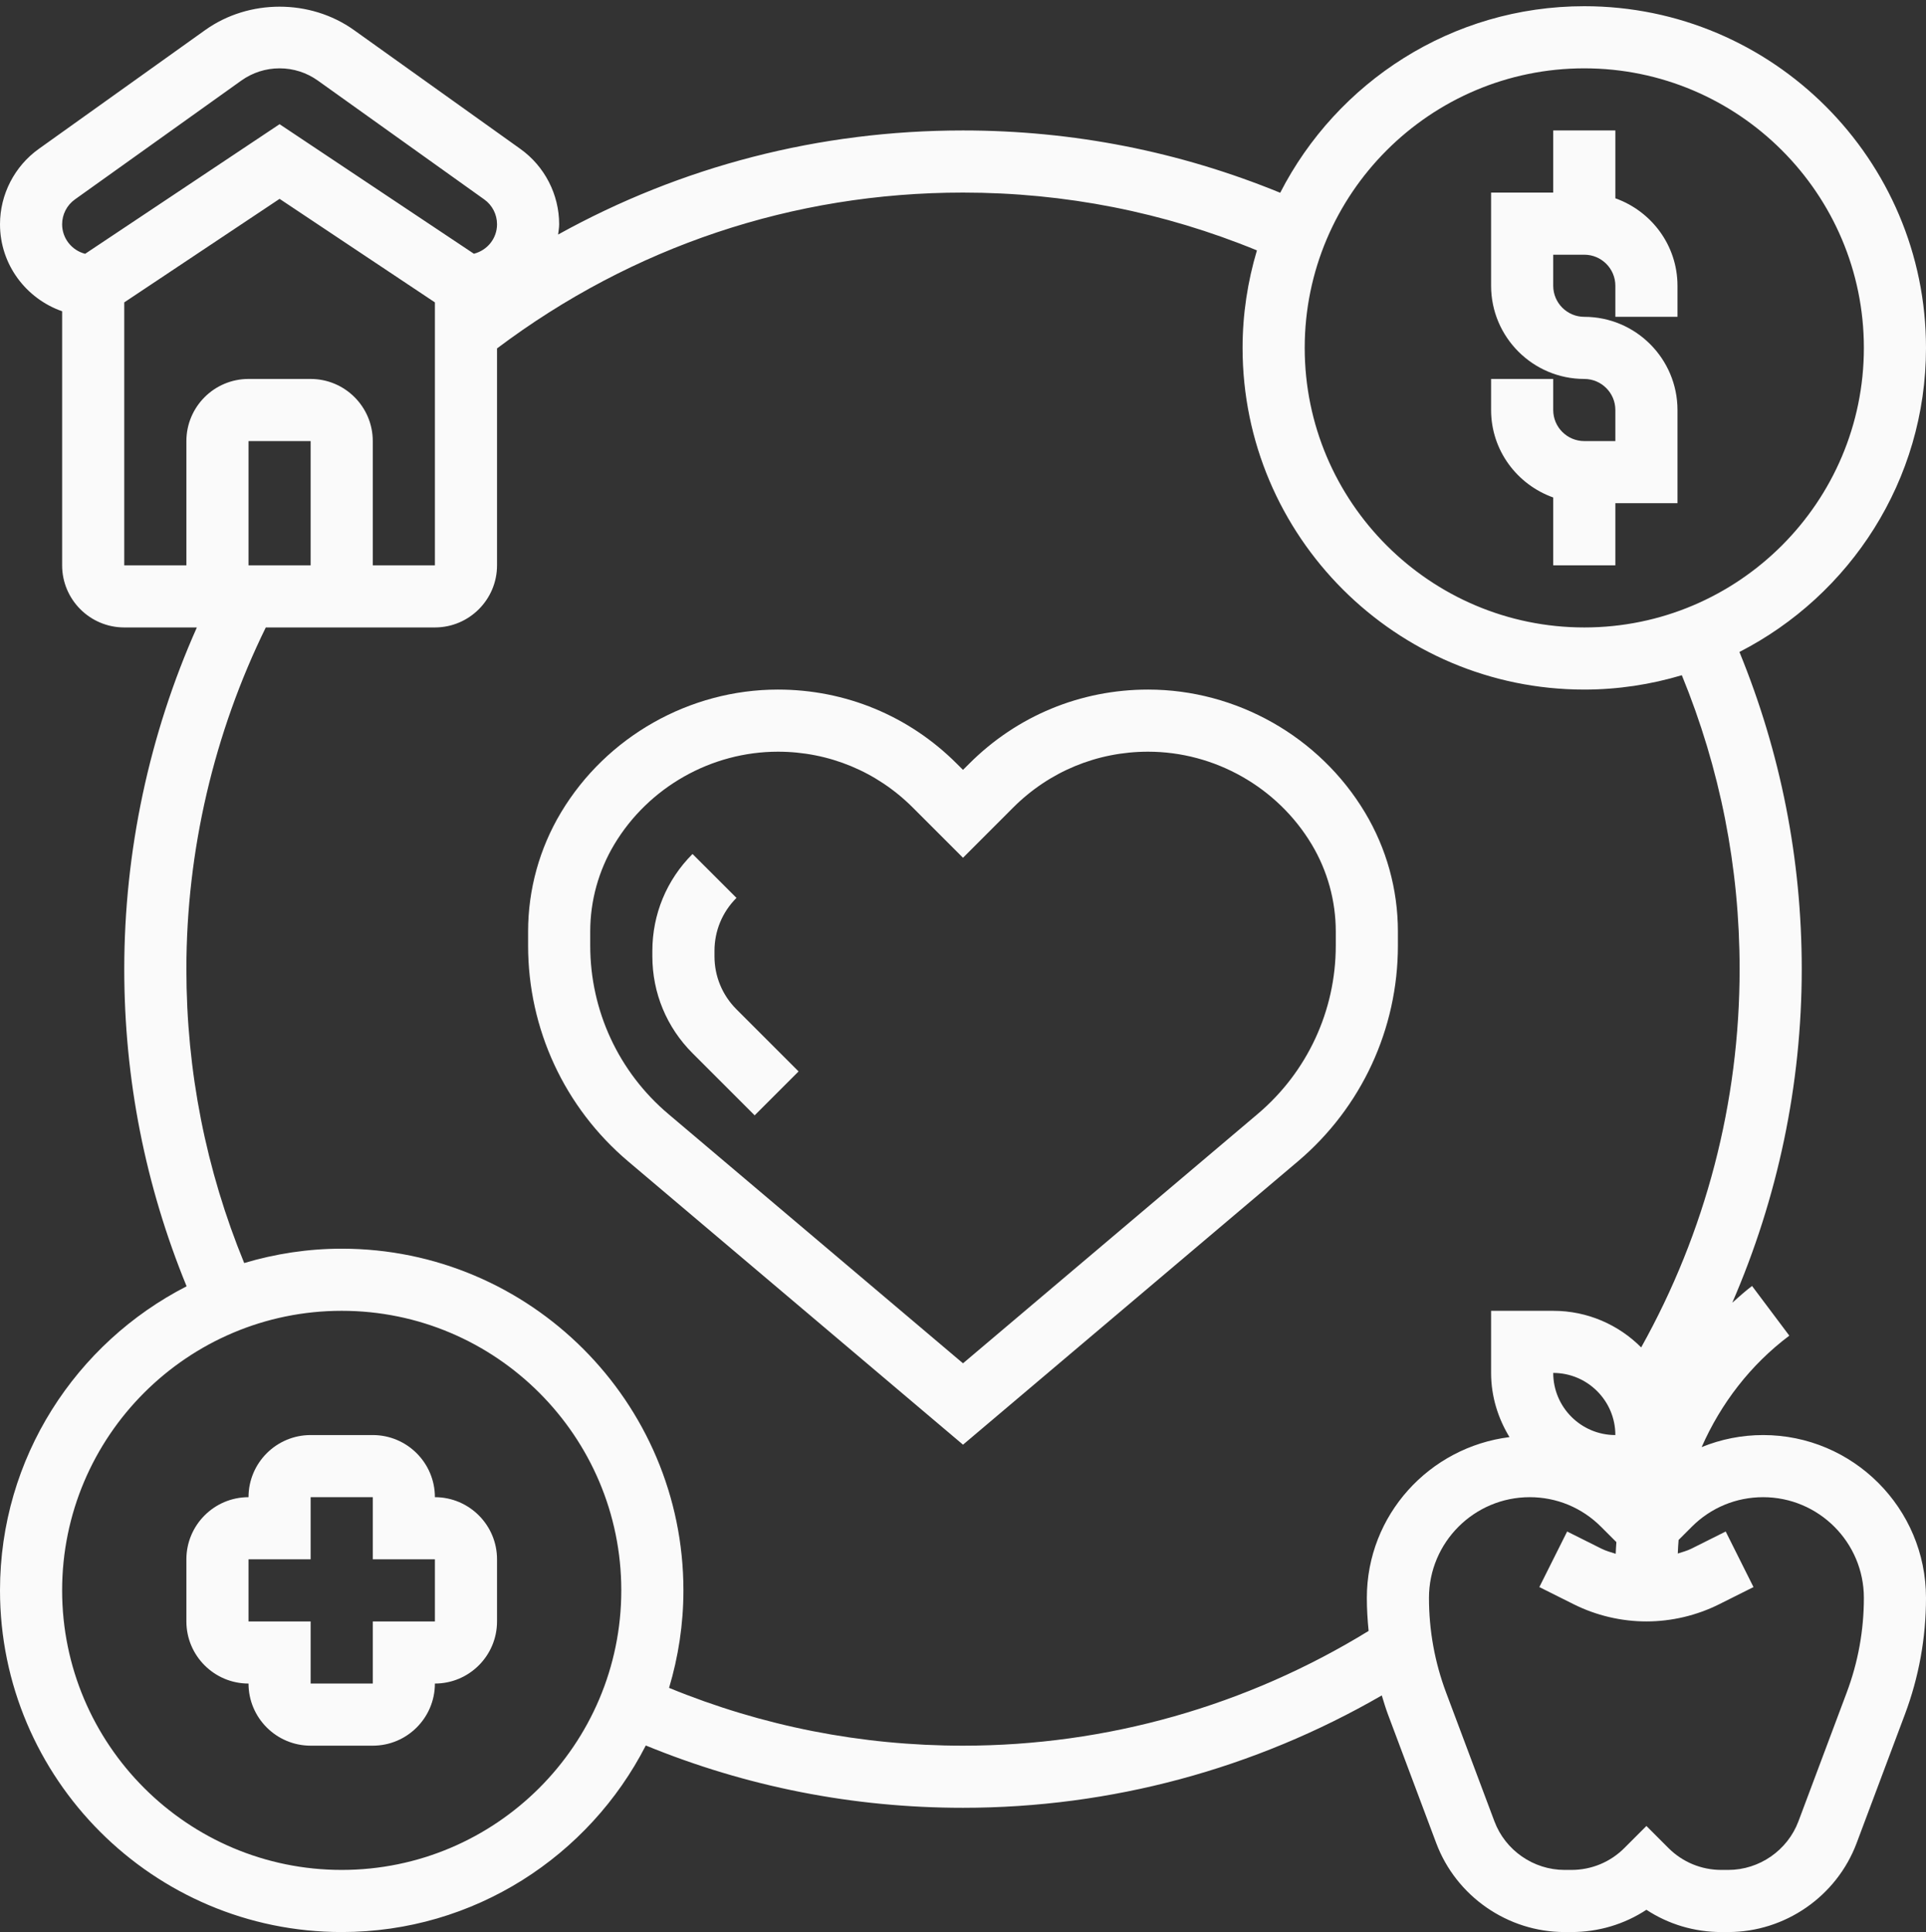 <?xml version="1.0" encoding="UTF-8" standalone="no"?><svg xmlns="http://www.w3.org/2000/svg" xmlns:xlink="http://www.w3.org/1999/xlink" fill="#fafafa" height="62.2" preserveAspectRatio="xMidYMid meet" version="1" viewBox="0.0 -0.2 62.0 62.2" width="62" zoomAndPan="magnify"><rect x="0.0" y="-0.2" width="62.0" height="62.2" fill="#333333" stroke="none"/><g id="change1_1"><path d="M50,15.816V18h2v-2h2v-3c0-1.654-1.346-3-3-3c-0.551,0-1-0.448-1-1V8h1c0.551,0,1,0.448,1,1v1h2V9 c0-1.302-0.839-2.402-2-2.816V4h-2v2h-2v3c0,1.654,1.346,3,3,3c0.551,0,1,0.448,1,1v1h-1c-0.551,0-1-0.448-1-1v-1h-2v1 C48,14.302,48.839,15.402,50,15.816z" fill="inherit"/><path d="M14,48c0-1.103-0.897-2-2-2h-2c-1.103,0-2,0.897-2,2c-1.103,0-2,0.897-2,2v2c0,1.103,0.897,2,2,2c0,1.103,0.897,2,2,2h2 c1.103,0,2-0.897,2-2c1.103,0,2-0.897,2-2v-2C16,48.897,15.103,48,14,48z M14,52h-2v2h-2v-2H8v-2h2v-2h2v2h2V52z" fill="inherit"/><path d="M56.757,46c-0.69,0-1.359,0.135-1.979,0.388c0.617-1.402,1.573-2.651,2.822-3.588l-1.2-1.6 c-0.223,0.168-0.427,0.355-0.636,0.539C57.226,38.369,58,34.726,58,31c0-3.543-0.68-6.971-2.006-10.211 C59.553,18.965,62,15.267,62,11c0-6.065-4.935-11-11-11c-4.267,0-7.965,2.447-9.789,6.006C37.973,4.679,34.544,4,31,4 c-4.635,0-9.068,1.153-13.034,3.351C17.979,7.241,18,7.133,18,7.02c0-0.96-0.467-1.867-1.249-2.426l-5.356-3.826 c-1.406-1.004-3.384-1.004-4.79,0L1.248,4.594C0.467,5.152,0,6.06,0,7.02c0,1.298,0.839,2.394,2,2.801V18c0,1.103,0.897,2,2,2 h2.337C4.805,23.439,4,27.21,4,31c0,3.543,0.68,6.972,2.007,10.211C2.447,43.034,0,46.733,0,51c0,6.065,4.935,11,11,11 c4.267,0,7.965-2.447,9.789-6.006C24.027,57.321,27.456,58,31,58c4.764,0,9.391-1.255,13.481-3.618 c0.063,0.206,0.124,0.412,0.2,0.615l1.552,4.138C46.875,60.849,48.536,62,50.366,62h0.22c0.871,0,1.703-0.25,2.414-0.717 C53.711,61.75,54.543,62,55.414,62h0.22c1.83,0,3.491-1.151,4.133-2.864l1.552-4.139C61.771,53.793,62,52.529,62,51.242 C62,48.352,59.648,46,56.757,46z M50,44c1.103,0,2,0.897,2,2C50.897,46,50,45.103,50,44z M51,2c4.962,0,9,4.037,9,9s-4.038,9-9,9 s-9-4.037-9-9S46.038,2,51,2z M2.411,6.221l5.356-3.826C8.129,2.137,8.555,2,9,2s0.871,0.137,1.233,0.395l5.356,3.826 C15.846,6.404,16,6.703,16,7.02c0,0.455-0.312,0.839-0.745,0.949L9,3.798L2.741,7.971C2.316,7.863,2,7.478,2,7.02 C2,6.703,2.154,6.404,2.411,6.221z M4,9.535l5-3.333l5,3.333V18h-2v-4c0-1.103-0.897-2-2-2H8c-1.103,0-2,0.897-2,2v4H4V9.535z M8,18v-4h2v4H8z M11,60c-4.962,0-9-4.037-9-9s4.038-9,9-9s9,4.037,9,9S15.962,60,11,60z M31,56c-3.285,0-6.463-0.63-9.462-1.861 C21.835,53.144,22,52.091,22,51c0-6.065-4.935-11-11-11c-1.091,0-2.143,0.165-3.139,0.462C6.63,37.461,6,34.284,6,31 c0-3.814,0.889-7.6,2.556-11H14c1.103,0,2-0.897,2-2v-6.983C20.353,7.742,25.524,6,31,6c3.285,0,6.463,0.63,9.462,1.861 C40.165,8.856,40,9.909,40,11c0,6.065,4.935,11,11,11c1.091,0,2.144-0.165,3.14-0.462C55.37,24.539,56,27.716,56,31 c0,4.292-1.095,8.468-3.169,12.178C52.107,42.451,51.105,42,50,42h-2v2c0,0.759,0.224,1.461,0.592,2.066 C46.011,46.39,44,48.574,44,51.242c0,0.357,0.022,0.712,0.057,1.064C40.133,54.716,35.637,56,31,56z M59.446,54.294l-1.552,4.14 C57.543,59.37,56.635,60,55.634,60h-0.22c-0.645,0-1.251-0.251-1.707-0.707L53,58.585l-0.708,0.708 C51.837,59.749,51.231,60,50.586,60h-0.22c-1.001,0-1.909-0.63-2.26-1.567l-1.553-4.139C46.186,53.315,46,52.289,46,51.242 C46,49.454,47.455,48,49.243,48c0.866,0,1.68,0.337,2.292,0.949l0.498,0.498c-0.006,0.125-0.02,0.249-0.022,0.375 c-0.155-0.049-0.312-0.091-0.458-0.164l-1.105-0.553l-0.895,1.789l1.106,0.553C51.382,51.809,52.192,52,53,52 s1.618-0.191,2.342-0.553l1.105-0.553l-0.895-1.789l-1.105,0.553c-0.139,0.069-0.289,0.108-0.437,0.156 c0.003-0.146,0.016-0.291,0.026-0.437l0.427-0.427c0.613-0.613,1.428-0.95,2.293-0.95C58.545,48,60,49.454,60,51.242 C60,52.289,59.814,53.315,59.446,54.294z" fill="inherit"/><path d="M45,29.788c0-1.352-0.367-2.678-1.063-3.836C42.475,23.515,39.801,22,36.958,22c-2.175,0-4.219,0.847-5.756,2.384 L31,24.585l-0.202-0.201C29.261,22.847,27.217,22,25.042,22c-2.843,0-5.518,1.515-6.98,3.952C17.367,27.11,17,28.437,17,29.788 v0.455c0,2.683,1.174,5.215,3.222,6.947L31,46.31l10.778-9.119C43.826,35.458,45,32.926,45,30.243V29.788z M43,30.243 c0,2.093-0.916,4.068-2.514,5.42L31,43.69l-9.486-8.027C19.916,34.312,19,32.336,19,30.243v-0.455c0-0.989,0.269-1.96,0.777-2.807 C20.88,25.143,22.898,24,25.042,24c1.641,0,3.182,0.639,4.341,1.798L31,27.415l1.616-1.617C33.775,24.639,35.317,24,36.958,24 c2.145,0,4.162,1.143,5.265,2.981C42.731,27.828,43,28.799,43,29.788V30.243z" fill="inherit"/><path d="M23,30.586v-0.172c0-0.645,0.251-1.251,0.708-1.707l-1.415-1.414C21.459,28.127,21,29.235,21,30.414v0.172 c0,1.179,0.459,2.287,1.293,3.121l2,2l1.414-1.414l-2-2C23.251,31.837,23,31.23,23,30.586z" fill="inherit"/></g></svg>